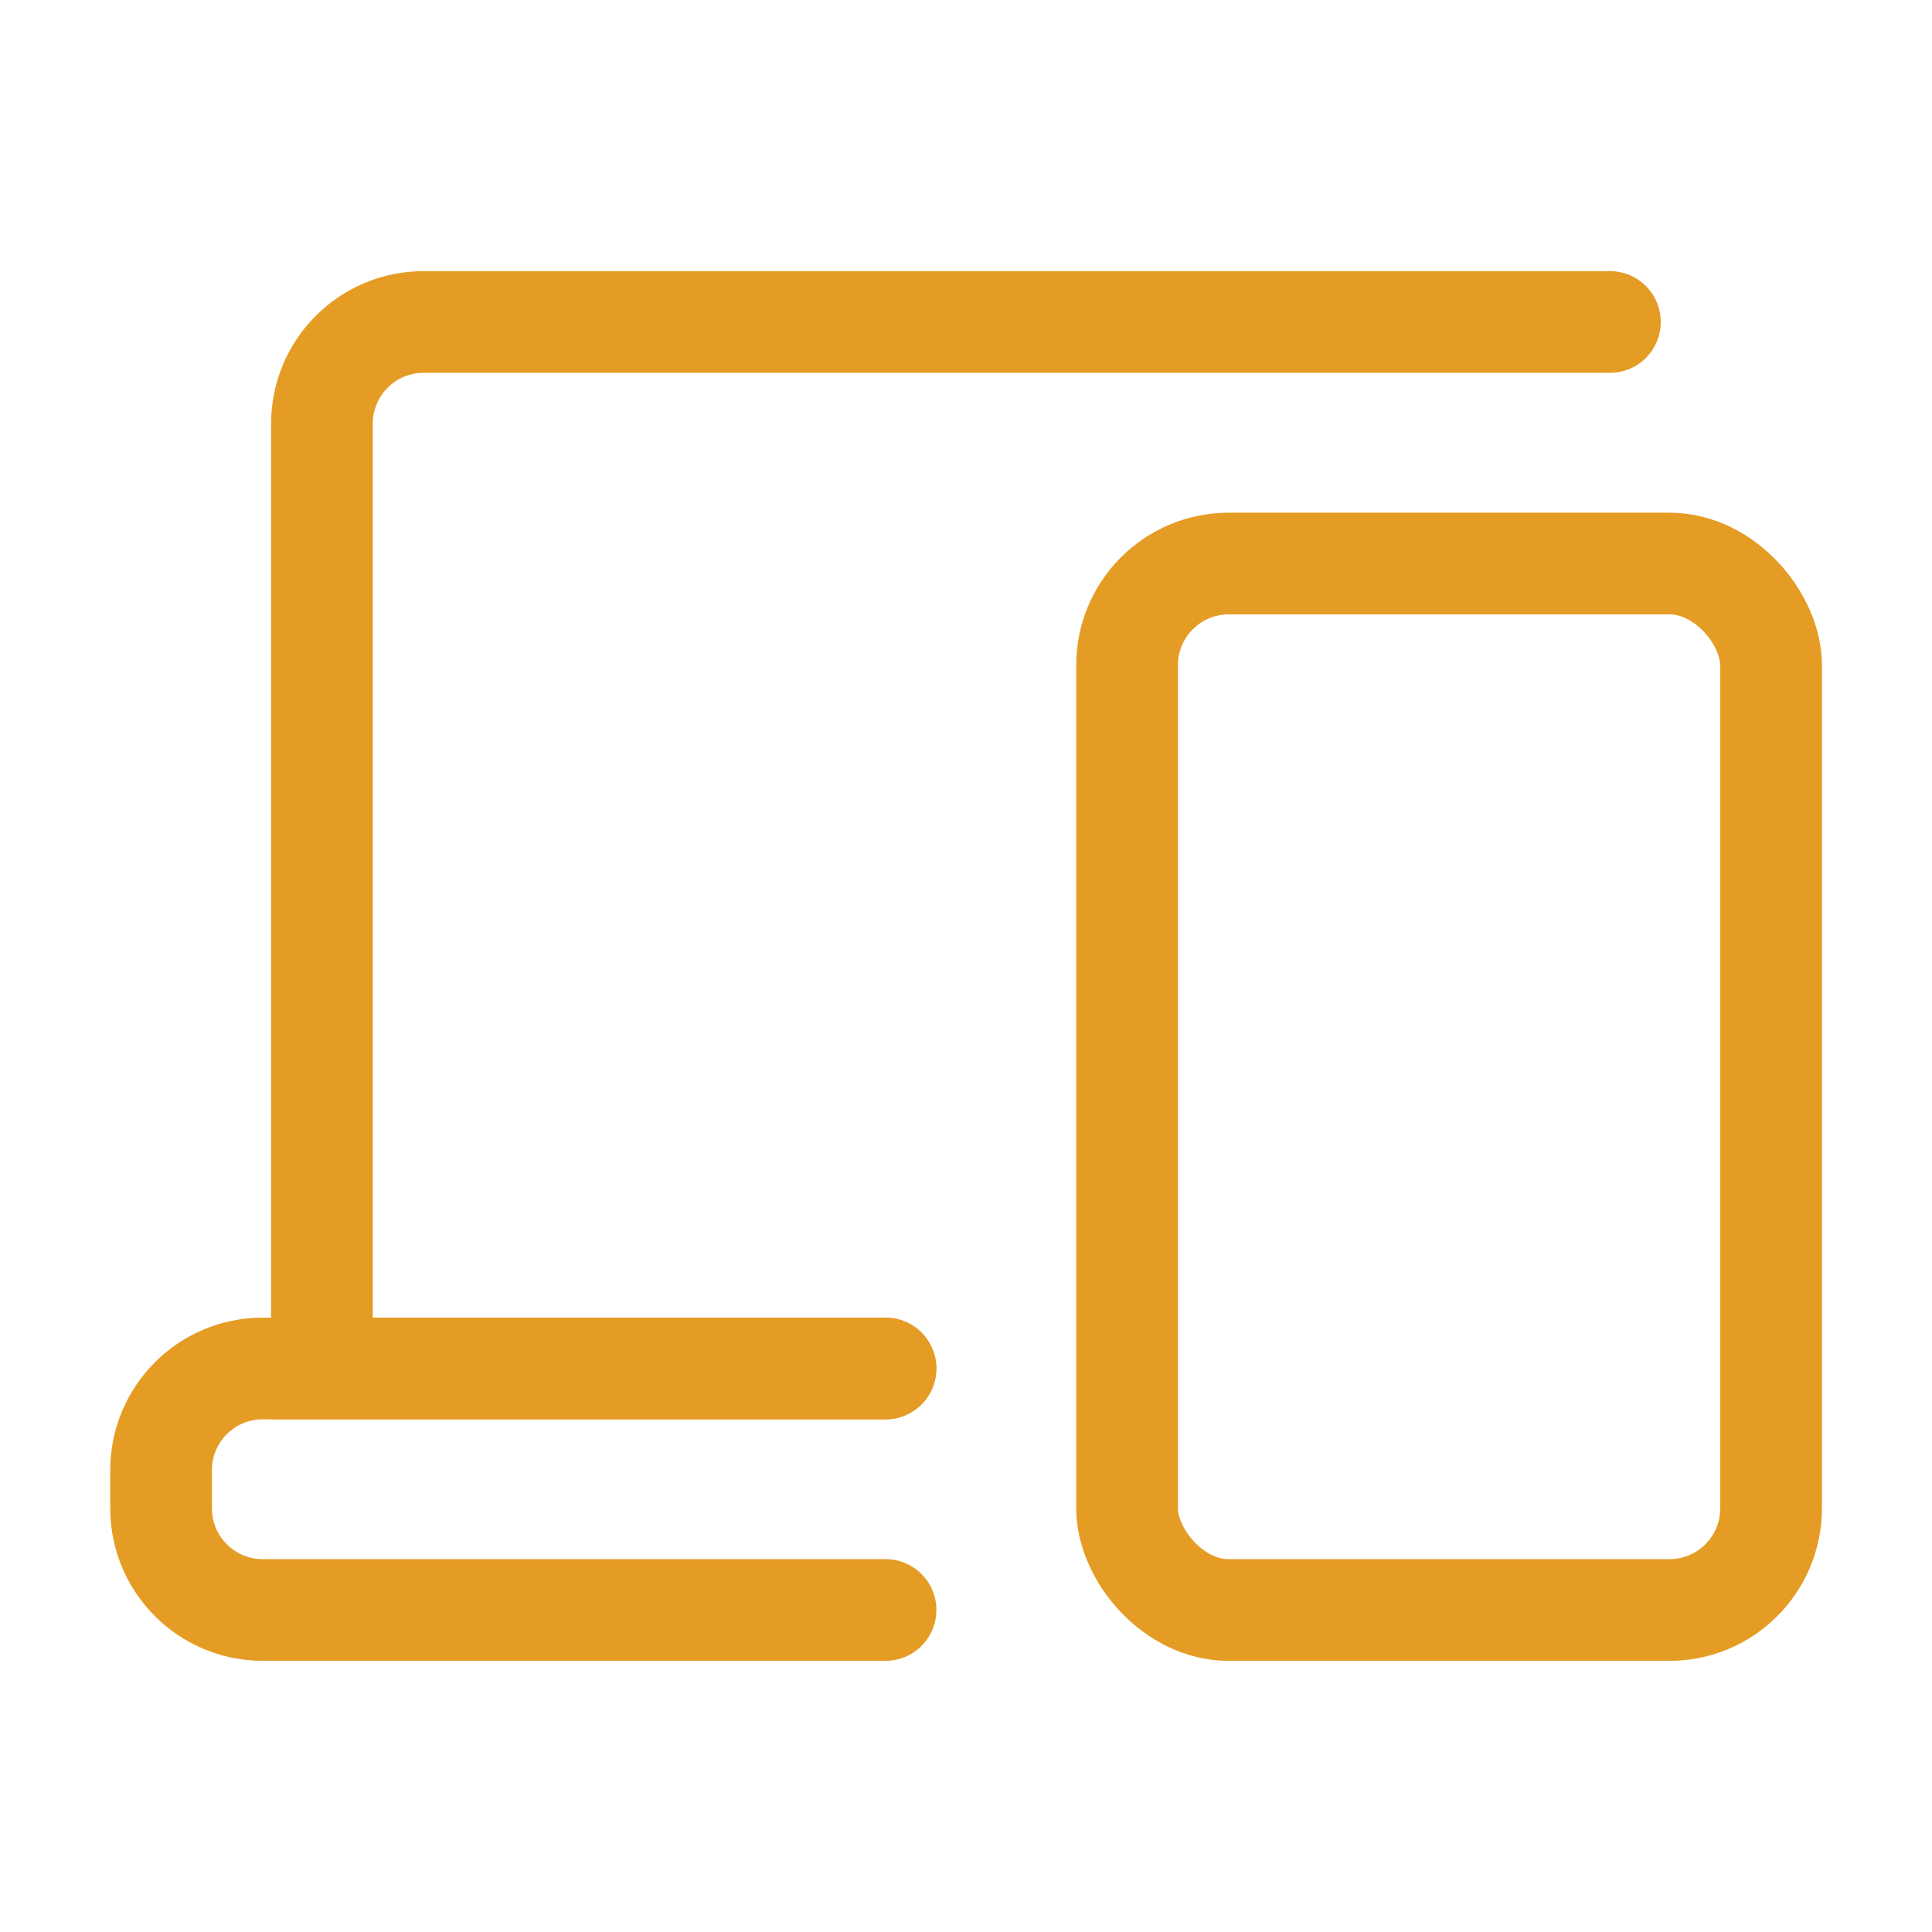 <svg width="38" height="38" viewBox="0 0 38 38" fill="none" xmlns="http://www.w3.org/2000/svg">
<rect x="22.168" y="11.084" width="12.667" height="20.583" rx="2" stroke="#E59C24" stroke-width="2"/>
<path d="M31.665 6.333H8.332C7.227 6.333 6.332 7.229 6.332 8.334V26.917H17.415" stroke="#E59C24" stroke-width="2" stroke-linecap="round"/>
<path d="M17.418 26.916H5.168C4.063 26.916 3.168 27.812 3.168 28.916V29.666C3.168 30.771 4.063 31.666 5.168 31.666H17.418" stroke="#E59C24" stroke-width="2" stroke-linecap="round"/>
</svg>

